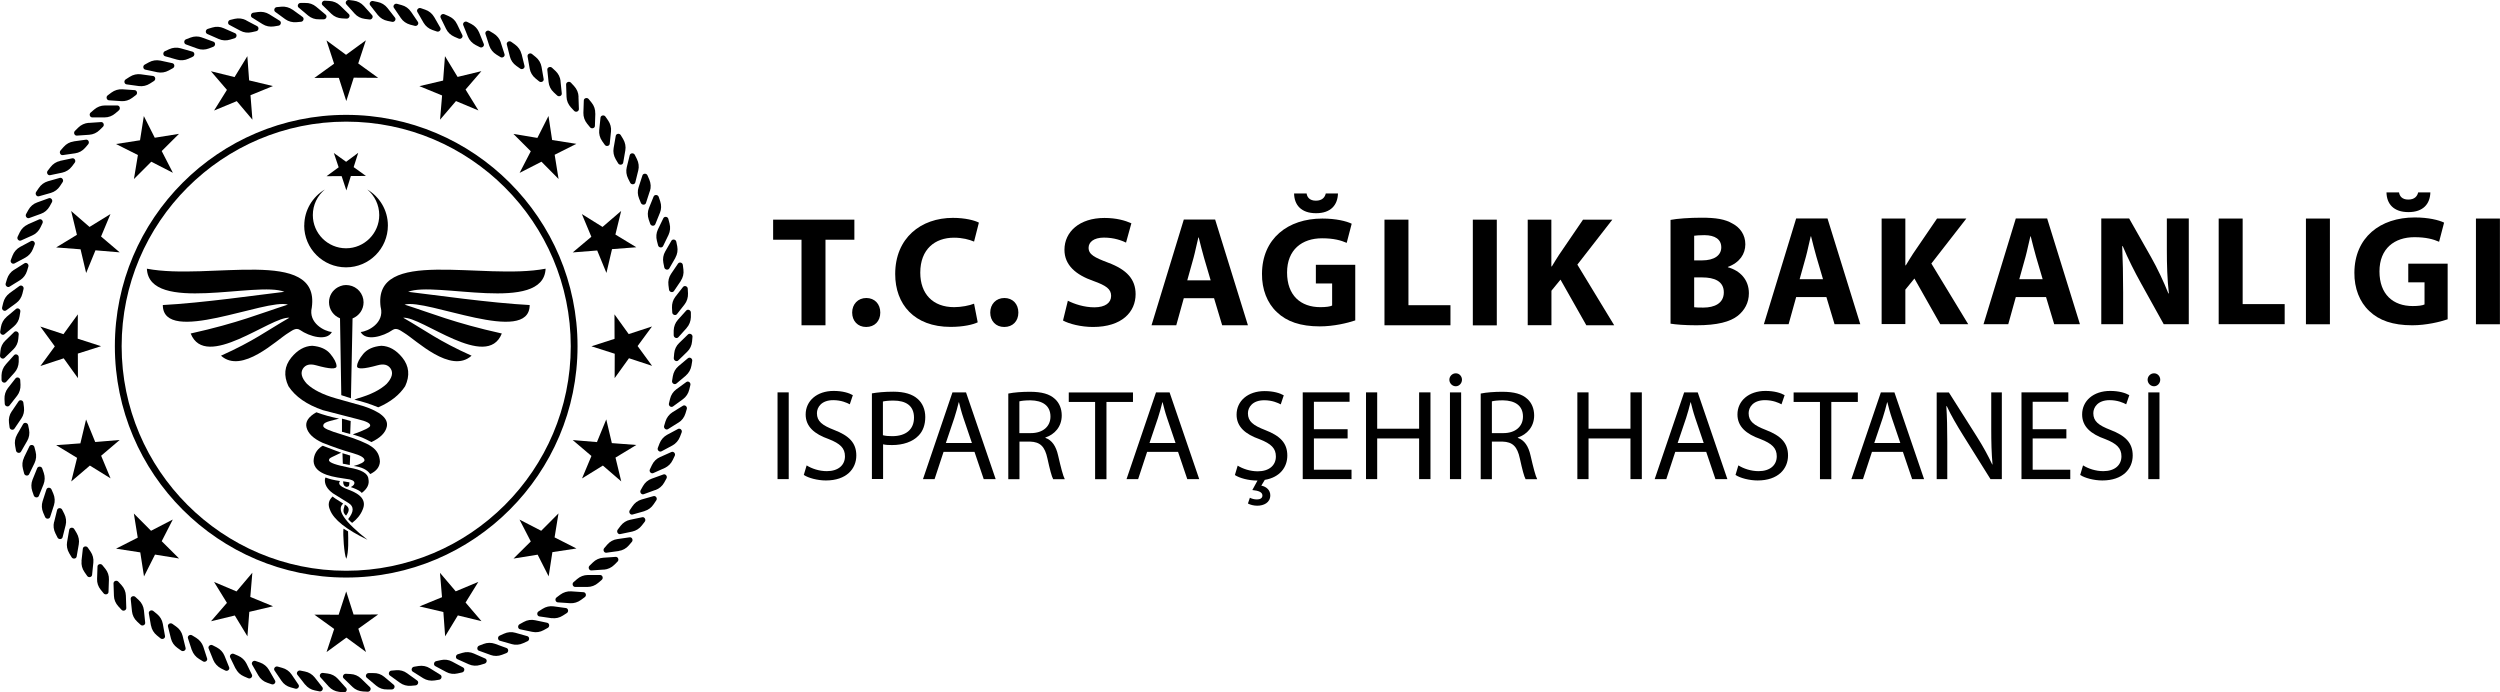 <svg xmlns="http://www.w3.org/2000/svg" id="Layer_1" viewBox="0 0 295.13 81.74"><path d="M69.36,69.29h-1.46c-.28,0-.41-.38-.19-.57l.42-.36c.36-.31.8-.48,1.26-.48h1.46c.28,0,.41.38.19.57l-.42.36c-.36.31-.8.48-1.27.48"></path><path d="M71.28,67.24l-1.46.1c-.28.02-.43-.35-.23-.55l.4-.39c.33-.33.77-.53,1.23-.56l1.46-.1c.28-.02.43.35.23.55l-.39.39c-.33.33-.77.53-1.23.57"></path><path d="M73.04,65.05l-1.45.2c-.28.04-.45-.32-.26-.54l.36-.42c.31-.36.73-.59,1.19-.65l1.45-.21c.28-.04.45.32.26.54l-.36.42c-.31.36-.73.59-1.19.65"></path><path d="M74.65,62.75l-1.43.3c-.27.06-.47-.29-.3-.52l.33-.44c.29-.38.69-.64,1.14-.73l1.43-.3c.27-.06.47.29.3.52l-.34.44c-.29.38-.69.63-1.13.73"></path><path d="M76.09,60.34l-1.41.4c-.27.08-.49-.25-.34-.5l.31-.46c.26-.4.64-.68,1.08-.81l1.41-.4c.27-.08.5.25.34.49l-.31.46c-.26.4-.64.68-1.08.81"></path><path d="M77.37,57.84l-1.37.5c-.27.1-.51-.22-.37-.47l.27-.48c.23-.41.59-.73,1.03-.88l1.38-.5c.26-.1.51.22.37.47l-.27.49c-.23.41-.59.72-1.03.88"></path><path d="M78.46,55.25l-1.34.6c-.26.11-.52-.18-.4-.44l.24-.5c.2-.43.54-.77.96-.95l1.34-.6c.26-.11.52.18.4.44l-.24.5c-.2.43-.54.76-.96.95"></path><path d="M79.38,52.59l-1.29.69c-.25.13-.54-.15-.43-.41l.2-.52c.17-.44.49-.8.89-1.02l1.29-.69c.25-.13.54.14.43.41l-.2.52c-.17.44-.49.8-.89,1.02"></path><path d="M80.1,49.88l-1.24.78c-.24.15-.54-.11-.46-.38l.16-.53c.14-.45.43-.83.82-1.08l1.24-.77c.24-.15.54.11.46.38l-.16.53c-.14.46-.43.84-.82,1.08"></path><path d="M80.63,47.12l-1.18.86c-.23.17-.55-.07-.48-.35l.13-.54c.11-.46.37-.86.74-1.13l1.18-.86c.23-.17.55.07.48.35l-.13.54c-.11.46-.37.86-.74,1.13"></path><path d="M80.97,44.34l-1.12.94c-.22.18-.56-.03-.51-.32l.09-.55c.08-.47.31-.88.66-1.18l1.12-.94c.22-.18.55.03.51.31l-.09.55c-.08.47-.31.88-.66,1.18"></path><path d="M81.12,41.53l-1.05,1.02c-.2.2-.55,0-.53-.28l.05-.55c.04-.47.25-.91.58-1.22l1.05-1.02c.2-.19.56,0,.53.28l-.05.55c-.04.47-.24.9-.58,1.22"></path><path d="M81.06,38.72l-.98,1.09c-.19.21-.55.05-.55-.24v-.56c.02-.47.19-.92.5-1.26l.98-1.09c.19-.21.55-.05.55.24v.55c-.02.47-.19.92-.5,1.26"></path><path d="M80.82,35.93l-.9,1.15c-.17.22-.55.09-.56-.2l-.03-.56c-.02-.47.12-.93.4-1.29l.9-1.15c.17-.22.55-.09.56.2l.03.56c.02.47-.12.93-.4,1.29"></path><path d="M80.38,33.15l-.82,1.21c-.16.23-.54.12-.58-.16l-.07-.55c-.06-.47.05-.94.31-1.32l.82-1.21c.16-.23.54-.13.57.16l.07.55c.06.47-.05.93-.31,1.32"></path><path d="M79.74,30.42l-.73,1.27c-.14.24-.53.16-.59-.12l-.11-.55c-.09-.46-.01-.94.22-1.33l.73-1.27c.14-.24.53-.16.58.12l.11.54c.09.46.01.94-.22,1.34"></path><path d="M78.92,27.73l-.64,1.32c-.12.25-.52.2-.59-.08l-.14-.54c-.12-.46-.08-.93.12-1.35l.64-1.32c.12-.25.52-.2.59.08l.14.54c.12.46.08.93-.12,1.35"></path><path d="M77.91,25.11l-.55,1.36c-.11.26-.5.23-.6-.04l-.18-.52c-.15-.45-.14-.92.03-1.35l.55-1.36c.11-.26.51-.23.6.04l.18.53c.15.45.14.93-.03,1.35"></path><path d="M76.71,22.57l-.45,1.39c-.08.27-.48.27-.6,0l-.21-.51c-.18-.44-.21-.91-.06-1.35l.45-1.39c.09-.27.49-.27.6,0l.22.51c.18.44.21.91.06,1.35"></path><path d="M75.35,20.11l-.35,1.42c-.07.28-.47.3-.6.05l-.25-.5c-.21-.42-.27-.89-.16-1.34l.35-1.42c.07-.27.47-.3.6-.04l.25.5c.21.42.27.9.16,1.34"></path><path d="M73.82,17.76l-.25,1.44c-.05.28-.44.33-.59.09l-.29-.48c-.24-.41-.33-.88-.25-1.33l.25-1.44c.05-.28.44-.33.59-.09l.29.48c.24.41.33.88.25,1.33"></path><path d="M72.13,15.52l-.15,1.45c-.03.28-.42.36-.58.13l-.32-.45c-.27-.39-.39-.85-.34-1.31l.15-1.45c.03-.28.42-.36.58-.13l.32.46c.27.39.39.85.34,1.31"></path><path d="M70.28,13.4l-.05,1.46c0,.28-.39.39-.57.17l-.35-.43c-.3-.37-.45-.82-.44-1.28l.05-1.46c0-.28.39-.39.57-.17l.35.43c.3.37.45.82.43,1.28"></path><path d="M68.29,11.42l.05,1.46c0,.28-.36.42-.56.21l-.38-.41c-.32-.35-.51-.79-.52-1.25l-.05-1.46c0-.28.37-.42.57-.21l.38.41c.32.35.51.79.52,1.25"></path><path d="M66.17,9.58l.15,1.45c.03.28-.33.44-.54.25l-.41-.38c-.35-.32-.56-.75-.61-1.21l-.15-1.45c-.03-.28.34-.44.55-.25l.41.38c.35.32.56.75.61,1.21"></path><path d="M63.93,7.89l.25,1.44c.05.28-.3.46-.53.28l-.43-.35c-.37-.3-.61-.71-.69-1.16l-.25-1.44c-.05-.28.3-.47.53-.28l.43.35c.37.3.61.71.69,1.16"></path><path d="M61.57,6.36l.35,1.42c.07.27-.27.49-.51.32l-.45-.32c-.39-.27-.66-.66-.77-1.11l-.36-1.42c-.07-.27.27-.48.51-.32l.45.32c.39.28.66.67.77,1.11"></path><path d="M59.11,5l.45,1.39c.09.27-.24.5-.48.35l-.47-.29c-.41-.25-.7-.62-.85-1.05l-.45-1.39c-.09-.27.24-.5.48-.35l.48.29c.4.24.7.62.85,1.05"></path><path d="M56.56,3.82l.55,1.36c.11.26-.2.52-.46.39l-.49-.25c-.42-.22-.75-.57-.92-.99l-.55-1.36c-.11-.26.2-.52.45-.39l.5.25c.42.22.74.57.92.99"></path><path d="M53.94,2.82l.64,1.32c.12.25-.16.53-.43.42l-.51-.22c-.43-.19-.78-.51-.98-.93l-.64-1.31c-.12-.25.16-.53.43-.42l.51.22c.44.19.79.51.98.93"></path><path d="M51.25,2l.73,1.27c.14.24-.13.54-.4.45l-.53-.18c-.45-.16-.82-.46-1.05-.86l-.73-1.27c-.14-.24.13-.54.4-.45l.52.18c.45.15.82.46,1.05.85"></path><path d="M48.51,1.37l.82,1.21c.16.24-.09.55-.37.47l-.54-.14c-.46-.13-.85-.4-1.1-.78l-.82-1.21c-.16-.23.09-.55.37-.47l.54.15c.46.12.85.4,1.1.78"></path><path d="M45.73.93l.9,1.15c.17.22-.05.55-.33.5l-.54-.11c-.47-.09-.87-.34-1.16-.7l-.9-1.15c-.17-.22.05-.55.33-.5l.54.11c.47.09.87.34,1.16.7"></path><path d="M42.94.69l.98,1.09c.19.21-.01.56-.3.52l-.55-.07c-.47-.06-.9-.28-1.2-.62l-.98-1.09c-.19-.21,0-.55.3-.52l.55.07c.47.06.89.28,1.2.62"></path><path d="M40.13.64l1.05,1.02c.2.19.03.55-.26.54l-.55-.03c-.47-.02-.91-.21-1.24-.53l-1.05-1.02c-.2-.19-.03-.55.26-.54l.55.03c.47.03.91.21,1.24.53"></path><path d="M37.32.79l1.12.94c.22.18.07.55-.22.55h-.56c-.47.02-.92-.14-1.28-.44l-1.12-.94c-.22-.18-.07-.55.22-.55h.56c.47-.02.92.14,1.28.44"></path><path d="M34.54,1.14l1.18.86c.23.17.1.55-.18.57l-.55.05c-.47.04-.93-.08-1.31-.35l-1.18-.86c-.23-.17-.11-.55.18-.57l.55-.05c.47-.04.93.09,1.31.36"></path><path d="M31.78,1.68l1.24.77c.24.15.14.54-.14.58l-.55.09c-.47.07-.94-.02-1.33-.27l-1.24-.77c-.24-.15-.14-.54.14-.58l.55-.08c.47-.07.94.02,1.33.26"></path><path d="M29.07,2.41l1.29.68c.25.14.18.53-.1.59l-.54.12c-.46.11-.94.05-1.34-.17l-1.3-.69c-.25-.13-.18-.53.1-.59l.54-.13c.46-.1.94-.04,1.34.17"></path><path d="M26.41,3.33l1.34.59c.26.12.22.51-.06.6l-.53.16c-.45.14-.93.11-1.35-.08l-1.34-.59c-.26-.12-.22-.51.06-.6l.53-.16c.45-.14.93-.11,1.35.08"></path><path d="M23.82,4.42l1.38.5c.26.1.25.49-.02.6l-.52.2c-.44.17-.92.18-1.35.02l-1.37-.5c-.26-.1-.25-.5.02-.6l.52-.2c.44-.17.92-.18,1.35-.02"></path><path d="M21.32,5.7l1.41.4c.27.08.29.48.02.6l-.5.23c-.43.2-.91.24-1.35.11l-1.41-.4c-.27-.08-.28-.48-.02-.6l.5-.23c.43-.2.91-.24,1.35-.11"></path><path d="M18.92,7.15l1.43.31c.27.06.32.45.06.59l-.49.27c-.41.23-.89.3-1.34.21l-1.43-.31c-.27-.06-.32-.45-.07-.59l.49-.27c.41-.23.89-.3,1.33-.21"></path><path d="M16.62,8.77l1.45.2c.28.04.35.43.11.59l-.47.3c-.4.26-.86.36-1.32.3l-1.45-.2c-.28-.04-.35-.43-.1-.59l.47-.3c.4-.26.87-.36,1.32-.3"></path><path d="M14.44,10.54l1.46.1c.28.02.38.41.15.58l-.44.33c-.38.29-.84.42-1.29.39l-1.46-.1c-.28-.02-.38-.41-.15-.58l.44-.33c.38-.28.84-.42,1.3-.39"></path><path d="M12.38,12.45h1.47c.28,0,.4.38.19.57l-.42.36c-.36.31-.8.48-1.27.48h-1.46c-.28,0-.41-.38-.19-.57l.42-.36c.36-.31.8-.48,1.26-.48"></path><path d="M10.47,14.51l1.46-.1c.28-.02.43.35.23.55l-.4.39c-.33.33-.77.53-1.23.56l-1.46.1c-.28.02-.43-.35-.23-.55l.39-.39c.33-.33.77-.53,1.23-.57"></path><path d="M8.7,16.69l1.45-.2c.28-.04.45.32.26.54l-.36.42c-.31.36-.73.59-1.19.65l-1.45.21c-.28.04-.45-.32-.27-.54l.37-.42c.31-.36.73-.59,1.19-.65"></path><path d="M7.09,18.99l1.43-.3c.28-.06.48.29.3.52l-.33.44c-.29.38-.69.63-1.14.73l-1.43.3c-.28.06-.47-.29-.3-.51l.34-.44c.29-.38.69-.64,1.14-.73"></path><path d="M5.65,21.4l1.41-.4c.27-.08.49.26.34.49l-.31.47c-.26.4-.64.68-1.08.81l-1.41.4c-.27.08-.49-.25-.34-.5l.31-.46c.26-.4.64-.68,1.08-.81"></path><path d="M4.38,23.9l1.38-.5c.26-.1.51.22.37.47l-.27.49c-.23.41-.59.73-1.03.88l-1.38.5c-.26.1-.51-.22-.37-.47l.27-.49c.23-.41.59-.73,1.03-.88"></path><path d="M3.28,26.49l1.34-.59c.26-.11.52.18.4.44l-.24.5c-.2.43-.54.76-.96.95l-1.34.6c-.26.11-.52-.18-.4-.44l.24-.5c.2-.43.54-.76.96-.95"></path><path d="M2.37,29.15l1.29-.69c.25-.13.54.15.43.41l-.2.52c-.17.44-.49.8-.89,1.02l-1.29.69c-.25.13-.54-.14-.43-.41l.2-.52c.17-.44.49-.8.89-1.02"></path><path d="M1.65,31.86l1.24-.78c.24-.15.54.11.46.38l-.16.53c-.14.45-.43.83-.82,1.08l-1.24.77c-.24.15-.54-.11-.46-.38l.16-.53c.14-.45.43-.83.82-1.08"></path><path d="M1.11,34.62l1.19-.86c.23-.16.55.07.48.35l-.13.54c-.11.46-.37.86-.74,1.13l-1.18.86c-.23.17-.55-.07-.48-.35l.13-.54c.11-.46.37-.86.74-1.13"></path><path d="M.77,37.41l1.12-.94c.22-.18.56.03.51.32l-.09.55c-.07.47-.31.88-.66,1.18l-1.12.94c-.21.18-.55-.03-.51-.31l.09-.55c.08-.47.31-.88.66-1.18"></path><path d="M.63,40.21l1.05-1.02c.2-.19.55,0,.53.28l-.05.55c-.04.47-.25.9-.58,1.22l-1.05,1.02c-.2.19-.55,0-.53-.28l.05-.55c.04-.47.24-.9.58-1.22"></path><path d="M.68,43.02l.98-1.09c.19-.21.55-.05.55.24v.56c-.02.47-.19.92-.5,1.26l-.98,1.09c-.19.21-.55.05-.55-.24v-.55c.02-.48.19-.92.5-1.26"></path><path d="M.93,45.82l.9-1.15c.18-.22.55-.09.56.2l.03.56c.02.47-.12.93-.4,1.29l-.9,1.15c-.17.22-.55.09-.56-.2l-.03-.56c-.02-.47.12-.93.4-1.29"></path><path d="M1.37,48.59l.82-1.21c.16-.24.54-.13.57.16l.07.55c.06.47-.05.93-.31,1.31l-.82,1.21c-.16.23-.54.12-.57-.16l-.07-.55c-.06-.47.05-.93.31-1.32"></path><path d="M2,51.33l.73-1.27c.14-.24.53-.16.59.12l.11.54c.09.46.01.94-.22,1.33l-.73,1.27c-.14.24-.53.16-.59-.12l-.1-.55c-.09-.46-.01-.94.22-1.33"></path><path d="M2.83,54.01l.64-1.32c.12-.25.52-.2.59.08l.14.54c.12.46.08.93-.12,1.35l-.64,1.32c-.12.25-.52.2-.59-.08l-.14-.54c-.12-.46-.08-.93.13-1.35"></path><path d="M3.84,56.63l.55-1.36c.11-.26.51-.24.6.04l.18.52c.15.45.14.93-.03,1.35l-.55,1.36c-.1.26-.5.23-.6-.04l-.18-.52c-.15-.45-.14-.92.03-1.35"></path><path d="M5.03,59.17l.45-1.39c.09-.27.48-.27.6,0l.22.51c.18.43.21.91.07,1.35l-.45,1.39c-.09.27-.49.27-.6,0l-.22-.51c-.19-.44-.21-.91-.07-1.35"></path><path d="M6.39,61.63l.35-1.42c.07-.28.47-.3.6-.04l.25.49c.21.42.27.9.16,1.34l-.36,1.42c-.07.27-.46.3-.6.04l-.25-.5c-.21-.42-.27-.9-.16-1.34"></path><path d="M7.92,63.98l.25-1.44c.05-.28.44-.33.59-.09l.29.48c.24.41.33.88.25,1.33l-.25,1.44c-.05.28-.44.33-.59.09l-.29-.48c-.24-.41-.33-.88-.25-1.33"></path><path d="M9.62,66.22l.16-1.45c.03-.28.42-.36.58-.13l.32.46c.27.39.39.85.34,1.31l-.15,1.46c-.03.28-.42.36-.58.12l-.32-.46c-.27-.39-.39-.85-.34-1.31"></path><path d="M11.46,68.34l.05-1.46c0-.28.39-.39.57-.17l.35.43c.3.37.45.82.43,1.28l-.05,1.46c0,.28-.39.39-.57.17l-.35-.43c-.3-.37-.45-.82-.43-1.28"></path><path d="M13.45,70.33l-.05-1.46c0-.28.36-.42.56-.21l.38.41c.32.35.51.79.52,1.25l.05,1.46c0,.28-.36.42-.56.21l-.38-.41c-.32-.35-.51-.79-.52-1.24"></path><path d="M15.58,72.17l-.15-1.46c-.03-.28.33-.44.54-.25l.41.38c.35.32.56.75.61,1.21l.15,1.46c.03.28-.34.44-.54.25l-.41-.38c-.35-.32-.56-.75-.61-1.21"></path><path d="M17.82,73.85l-.25-1.44c-.05-.28.3-.46.53-.28l.43.35c.37.3.61.71.69,1.16l.26,1.44c.05.28-.3.46-.53.28l-.43-.35c-.37-.3-.61-.71-.69-1.16"></path><path d="M20.18,75.38l-.35-1.42c-.07-.27.27-.48.51-.32l.45.32c.39.27.66.66.77,1.11l.35,1.42c.07.27-.27.48-.51.32l-.45-.32c-.39-.27-.66-.66-.77-1.11"></path><path d="M22.64,76.74l-.45-1.39c-.09-.27.23-.5.48-.35l.48.29c.4.25.7.62.85,1.05l.45,1.39c.09.26-.24.5-.48.35l-.47-.29c-.4-.24-.7-.62-.85-1.05"></path><path d="M25.18,77.92l-.55-1.36c-.11-.26.2-.52.46-.39l.49.25c.42.22.75.57.92.99l.55,1.36c.11.26-.2.52-.45.39l-.5-.25c-.42-.22-.74-.57-.92-.99"></path><path d="M27.81,78.93l-.64-1.32c-.12-.25.16-.53.43-.42l.51.22c.44.19.78.51.99.93l.64,1.31c.12.25-.16.53-.43.42l-.51-.22c-.44-.19-.78-.51-.98-.93"></path><path d="M30.5,79.74l-.73-1.27c-.14-.25.12-.54.4-.44l.52.18c.45.16.82.46,1.05.86l.73,1.27c.14.24-.13.54-.4.44l-.52-.18c-.45-.15-.82-.46-1.05-.86"></path><path d="M33.23,80.37l-.82-1.21c-.16-.24.09-.55.37-.47l.53.15c.46.12.85.4,1.11.78l.82,1.21c.16.23-.09.55-.37.47l-.54-.15c-.46-.12-.85-.4-1.1-.78"></path><path d="M36.01,80.81l-.9-1.15c-.18-.22.05-.55.33-.5l.55.11c.47.09.87.34,1.16.7l.9,1.15c.17.22-.05.55-.33.5l-.54-.11c-.47-.09-.87-.34-1.16-.7"></path><path d="M38.81,81.05l-.98-1.09c-.19-.21,0-.56.3-.52l.55.07c.47.06.89.28,1.2.62l.98,1.09c.19.21,0,.56-.3.52l-.55-.07c-.47-.06-.89-.28-1.2-.62"></path><path d="M41.62,81.1l-1.05-1.02c-.2-.19-.03-.55.26-.54l.55.03c.47.02.91.21,1.24.53l1.05,1.02c.2.19.03.55-.26.54l-.55-.03c-.47-.03-.91-.21-1.24-.53"></path><path d="M44.42,80.95l-1.12-.94c-.22-.18-.07-.55.22-.55h.56c.47-.02.92.14,1.28.44l1.12.94c.21.18.07.55-.22.55h-.56c-.47.02-.92-.14-1.28-.44"></path><path d="M47.21,80.6l-1.19-.86c-.22-.16-.1-.55.18-.57l.56-.05c.47-.04.93.08,1.3.36l1.19.86c.23.17.1.54-.19.57l-.55.05c-.47.04-.93-.09-1.3-.36"></path><path d="M49.97,80.07l-1.24-.78c-.24-.15-.14-.53.14-.58l.55-.09c.47-.07.94.02,1.33.27l1.24.77c.24.15.14.54-.14.58l-.55.09c-.47.07-.94-.02-1.33-.26"></path><path d="M52.68,79.33l-1.29-.69c-.25-.13-.18-.53.1-.59l.54-.12c.46-.11.94-.05,1.34.17l1.29.69c.25.13.18.52-.1.59l-.54.12c-.46.11-.94.05-1.34-.17"></path><path d="M55.34,78.42l-1.34-.6c-.26-.11-.22-.51.06-.59l.53-.16c.45-.14.93-.11,1.35.08l1.34.59c.26.12.22.51-.06.6l-.53.16c-.45.14-.93.11-1.35-.08"></path><path d="M57.92,77.32l-1.38-.5c-.27-.09-.25-.49.02-.6l.52-.2c.44-.17.92-.17,1.35-.02l1.37.5c.27.1.25.5-.02.6l-.52.2c-.44.17-.92.18-1.35.02"></path><path d="M60.42,76.04l-1.41-.4c-.27-.08-.29-.48-.03-.6l.51-.23c.43-.2.91-.24,1.35-.11l1.41.4c.27.08.29.48.02.6l-.51.23c-.43.2-.9.24-1.35.11"></path><path d="M62.83,74.59l-1.43-.3c-.28-.06-.32-.45-.06-.6l.49-.27c.41-.23.89-.3,1.34-.2l1.43.3c.27.06.32.45.07.6l-.49.27c-.41.23-.89.3-1.34.2"></path><path d="M65.13,72.98l-1.45-.21c-.28-.04-.35-.43-.11-.59l.47-.3c.4-.26.86-.36,1.32-.3l1.45.2c.28.04.35.43.11.59l-.47.3c-.4.26-.86.36-1.32.3"></path><path d="M67.31,71.21l-1.46-.1c-.28-.02-.38-.4-.15-.58l.44-.33c.38-.28.84-.42,1.29-.39l1.46.1c.28.02.38.41.15.58l-.45.33c-.38.28-.83.42-1.29.39"></path><polygon points="37.11 9.2 39.44 7.52 38.54 4.77 40.85 6.47 43.19 4.76 42.29 7.49 44.64 9.19 41.76 9.17 40.88 11.93 40 9.19 37.11 9.2"></polygon><polygon points="25.27 13.05 26.79 10.61 24.9 8.41 27.69 9.1 29.2 6.63 29.41 9.49 32.22 10.16 29.57 11.24 29.8 14.13 27.95 11.94 25.27 13.05"></polygon><polygon points="15.81 21.14 16.28 18.3 13.69 17 16.53 16.56 16.98 13.7 18.27 16.26 21.13 15.8 19.09 17.83 20.41 20.4 17.86 19.09 15.81 21.14"></polygon><polygon points="10.17 32.23 9.51 29.43 6.63 29.21 9.08 27.72 8.4 24.91 10.57 26.79 13.04 25.27 11.93 27.92 14.13 29.79 11.27 29.55 10.17 32.23"></polygon><polygon points="9.2 44.64 7.52 42.3 4.77 43.21 6.47 40.89 4.76 38.55 7.49 39.45 9.19 37.11 9.17 39.98 11.93 40.87 9.19 41.74 9.2 44.64"></polygon><polygon points="13.05 56.47 10.61 54.96 8.41 56.84 9.1 54.05 6.63 52.55 9.49 52.34 10.16 49.52 11.24 52.18 14.13 51.94 11.94 53.8 13.05 56.47"></polygon><polygon points="21.14 65.93 18.3 65.47 17 68.05 16.56 65.21 13.7 64.77 16.26 63.47 15.8 60.62 17.83 62.66 20.4 61.33 19.09 63.89 21.14 65.93"></polygon><polygon points="32.23 71.57 29.43 72.23 29.21 75.12 27.72 72.66 24.91 73.34 26.79 71.17 25.27 68.7 27.92 69.82 29.79 67.61 29.55 70.47 32.23 71.57"></polygon><polygon points="44.64 72.54 42.3 74.22 43.21 76.97 40.89 75.27 38.55 76.98 39.45 74.25 37.11 72.56 39.98 72.57 40.87 69.82 41.74 72.55 44.64 72.54"></polygon><polygon points="56.47 68.69 54.96 71.13 56.84 73.33 54.05 72.65 52.55 75.12 52.34 72.25 49.52 71.59 52.18 70.5 51.94 67.62 53.8 69.81 56.47 68.69"></polygon><polygon points="65.93 60.61 65.47 63.44 68.05 64.75 65.21 65.18 64.77 68.04 63.47 65.48 60.62 65.94 62.66 63.92 61.33 61.34 63.89 62.66 65.93 60.61"></polygon><polygon points="71.57 49.51 72.23 52.31 75.12 52.53 72.66 54.02 73.34 56.83 71.17 54.96 68.71 56.48 69.82 53.83 67.61 51.95 70.47 52.19 71.57 49.51"></polygon><polygon points="72.54 37.11 74.22 39.44 76.97 38.54 75.27 40.85 76.98 43.19 74.25 42.29 72.56 44.64 72.57 41.76 69.82 40.88 72.55 40 72.54 37.11"></polygon><polygon points="68.69 25.27 71.13 26.79 73.33 24.9 72.65 27.69 75.12 29.19 72.25 29.41 71.59 32.22 70.5 29.57 67.61 29.8 69.81 27.95 68.69 25.27"></polygon><polygon points="60.61 15.81 63.44 16.28 64.75 13.69 65.18 16.53 68.04 16.98 65.48 18.27 65.94 21.13 63.92 19.09 61.34 20.41 62.66 17.86 60.61 15.81"></polygon><polygon points="49.51 10.17 52.31 9.51 52.53 6.63 54.02 9.08 56.83 8.4 54.96 10.57 56.48 13.04 53.83 11.93 51.95 14.13 52.19 11.27 49.51 10.17"></polygon><path d="M40.87,14.36c-14.62,0-26.51,11.89-26.51,26.51s11.89,26.51,26.51,26.51,26.51-11.89,26.51-26.51-11.89-26.51-26.51-26.51M40.87,68.18c-15.06,0-27.31-12.25-27.31-27.31s12.25-27.31,27.31-27.31,27.31,12.25,27.31,27.31-12.25,27.31-27.31,27.31"></path><path d="M38.44,56.36s-.07.11-.08.18c-.07.63.25,1.19.93,1.69.22.15.84.53,1.85,1.15.67.41.65,1.04-.04,1.9.13.16.28.31.47.45.6-.46,1.02-.99,1.25-1.59.43-1-.13-1.77-1.68-2.33-.64-.23-1-.45-1.08-.68-.04-.13-.01-.25.09-.34-.75-.11-1.32-.25-1.71-.42"></path><path d="M41.26,56.94l-.75-.12c-.01.34.09.6.41.66.36-.05.29-.22.33-.53"></path><path d="M40.14,37.59l.15,9.06,1.14.37.19-9.43c.76-.3,1.3-1.03,1.3-1.9,0-1.01-.74-1.85-1.71-2.01-.1-.02-.21-.03-.31-.03h-.02s-.05,0-.08,0c-.1,0-.2.01-.29.03-.07.01-.14.04-.21.06-.04.01-.09.02-.13.04-.09.03-.18.08-.26.12-.01,0-.03.01-.04.02-.62.35-1.03,1-1.03,1.76,0,.86.54,1.6,1.29,1.89"></path><polygon points="40.37 50.97 41.34 51.24 41.4 49.7 40.37 49.42 40.37 50.97"></polygon><path d="M42.79,47.91l-3.13-.88c-1.54-.44-2.68-1.01-3.43-1.72-.63-.69-.78-1.29-.47-1.79.31-.47.82-.6,1.54-.4,1.65.46,2.45.49,2.43.09s-.28-.88-.74-1.44c-.47-.56-1.18-.87-2.13-.95-.91.03-1.74.5-2.47,1.39-.82,1.01-.93,2.13-.34,3.38.81,1.24,2.17,2.18,4.06,2.83l4.18,1.08c.96.23,1.43.47,1.41.73.04.21-.65.56-2.06,1.05.31.1.61.2.88.29.27.1.52.21.76.33.24.12.43.22.56.29,1.05-.49,1.66-1.1,1.82-1.81.22-.97-.74-1.79-2.89-2.48"></path><path d="M47.49,42.21c-.73-.9-1.56-1.36-2.47-1.39-.95.08-1.66.4-2.13.95-.46.56-.71,1.03-.74,1.44-.03.4.78.37,2.43-.09.72-.2,1.23-.07,1.54.4.32.5.16,1.1-.47,1.79-.75.71-1.9,1.29-3.43,1.72l-.39.15c.96.22,1.89.52,2.81.9.02,0,.04,0,.05-.01,1.42-.62,2.47-1.45,3.14-2.48.58-1.25.47-2.38-.34-3.38"></path><path d="M43.85,52.71c-.63-.43-1.77-.89-3.41-1.39-1.64-.49-2.27-.77-2.28-1.03-.02-.36.38-.5,1.4-.75l.47-.12c-.95-.19-1.84-.44-2.68-.75-.93.52-1.32,1.11-1.17,1.76.17.73.8,1.34,1.9,1.84,1.26.5,2.43.9,3.49,1.2,1.06.3,1.45.57,1.46.86,0,.21-.47.47-1.28.68.95.12,1.6.44,1.95.95.74-.34,1.12-.84,1.15-1.47-.03-.76-.36-1.35-.99-1.77"></path><path d="M40.55,62.41c-.09.64.08,3.07.33,3.56.3-.78.23-2.35.21-3.24l-.54-.32Z"></path><path d="M40.51,59.45l-.18-.12c-.63-.39-.99-.63-1.06-.72-.48.44-.59.97-.31,1.59.44,1.14,1.91,2.31,4.42,3.52-2.75-2.16-3.7-3.58-2.87-4.26"></path><path d="M40.85,60.87c.37-.49.52-.94-.15-1.31-.05.43-.39.83.15,1.31"></path><polygon points="40.47 54.74 41.29 54.9 41.34 53.78 40.43 53.5 40.47 54.74"></polygon><path d="M41.21,55.2c-1.51-.3-2.35-.57-2.37-.86,0-.24.18-.3.64-.52.46-.23.73-.35.8-.37l-2.18-.83s-.05.03-.08.05c0,0-.01,0-.03.01,0,0,0,0-.01.01-.62.42-.94,1-.96,1.74.03.74.55,1.28,1.56,1.63.36.12.78.23,1.26.31l1.46.23c.43.11.6.28.52.52-.04.13-.17.26-.41.38.11.04.22.08.33.12.11.04.21.08.31.13.1.04.19.09.28.14.09.05.16.1.2.13.04.03.1.09.18.17.66-.5.92-1.05.78-1.65-.04-.65-.81-1.1-2.3-1.34"></path><path d="M35.92,26.62c0-1.81.98-3.39,2.43-4.25-.87.72-1.42,1.8-1.42,3.02,0,2.17,1.76,3.92,3.92,3.92s3.92-1.76,3.92-3.92c0-1.21-.55-2.3-1.41-3.02,1.45.86,2.43,2.44,2.43,4.25,0,2.73-2.21,4.94-4.94,4.94s-4.94-2.21-4.94-4.94"></path><polygon points="38.55 20.8 39.98 19.75 39.41 18.06 40.86 19.1 42.29 18.04 41.75 19.73 43.2 20.77 41.42 20.78 40.89 22.48 40.33 20.79 38.55 20.8"></polygon><path d="M36.81,36.29c1-7.2-12.08-3.15-19.47-4.57.24,5.36,13.08,1.43,16.23,2.73-3.05.36-9.72,1.32-14.35,1.56.02,4.83,12.22-.82,14.77-.05-3.18,1.01-5.85,2.16-11.48,3.41,1.76,4.44,9.49-2.05,11.65-1.86-2.74,1.57-4.15,2.72-8.07,4.48,2.46,2.22,6.59-1.88,7.95-2.69.39-.23.88-.68,1.37-.35h0c1.13.79,3.19,1.36,3.77.24-.85-.06-2.82-1.05-2.37-2.9"></path><path d="M44.94,36.29c-1-7.2,12.08-3.15,19.47-4.57-.24,5.36-13.08,1.43-16.23,2.73,3.05.36,9.72,1.32,14.35,1.56-.02,4.83-12.22-.82-14.77-.05,3.18,1.01,5.85,2.16,11.48,3.41-1.76,4.44-9.49-2.05-11.64-1.86,2.74,1.57,4.15,2.72,8.07,4.48-2.46,2.22-6.59-1.88-7.95-2.69-.39-.23-.88-.68-1.37-.35h0c-1.13.79-3.19,1.36-3.77.24.85-.06,2.82-1.05,2.37-2.9"></path><polygon points="94.62 28.3 91.27 28.3 91.27 25.93 100.86 25.93 100.86 28.3 97.45 28.3 97.45 38.4 94.62 38.4 94.62 28.3"></polygon><path d="M100.6,36.9c0-1,.69-1.72,1.67-1.72s1.65.7,1.65,1.72-.67,1.7-1.67,1.7-1.65-.72-1.65-1.7"></path><path d="M115.42,38.05c-.52.26-1.68.54-3.2.54-4.31,0-6.54-2.68-6.54-6.24,0-4.26,3.04-6.63,6.81-6.63,1.46,0,2.57.3,3.07.56l-.57,2.24c-.57-.24-1.37-.46-2.37-.46-2.24,0-3.98,1.35-3.98,4.13,0,2.5,1.48,4.07,4,4.07.85,0,1.8-.19,2.35-.41l.43,2.2Z"></path><path d="M116.9,36.9c0-1,.69-1.72,1.67-1.72s1.65.7,1.65,1.72-.67,1.7-1.67,1.7-1.65-.72-1.65-1.7"></path><path d="M126.06,35.5c.76.39,1.93.78,3.13.78,1.3,0,1.98-.54,1.98-1.35s-.59-1.22-2.09-1.76c-2.07-.72-3.42-1.87-3.42-3.68,0-2.13,1.78-3.76,4.72-3.76,1.41,0,2.44.3,3.18.63l-.63,2.28c-.5-.24-1.39-.59-2.61-.59s-1.81.55-1.81,1.2c0,.8.7,1.15,2.31,1.76,2.2.82,3.24,1.96,3.24,3.72,0,2.09-1.61,3.87-5.03,3.87-1.43,0-2.83-.37-3.54-.76l.57-2.33Z"></path><path d="M142.92,33.09l-.78-2.65c-.22-.74-.44-1.67-.63-2.41h-.04c-.19.74-.37,1.68-.57,2.41l-.74,2.65h2.76ZM139.75,35.2l-.89,3.2h-2.92l3.81-12.48h3.7l3.87,12.48h-3.04l-.96-3.2h-3.57Z"></path><path d="M154.25,22.84c.05.41.33.85,1.09.85s1.07-.41,1.17-.85h1.44c-.04,1.35-.83,2.33-2.59,2.33s-2.57-.98-2.59-2.33h1.48ZM159.97,37.83c-.87.3-2.52.7-4.16.7-2.28,0-3.92-.57-5.07-1.68-1.15-1.07-1.78-2.7-1.76-4.53.02-4.15,3.04-6.52,7.13-6.52,1.61,0,2.85.31,3.46.61l-.59,2.26c-.69-.3-1.54-.54-2.91-.54-2.35,0-4.13,1.33-4.13,4.04s1.61,4.09,3.93,4.09c.65,0,1.17-.07,1.39-.19v-2.61h-1.92v-2.2h4.65v6.57Z"></path><polygon points="163.44 25.93 166.27 25.93 166.27 36.03 171.23 36.03 171.23 38.4 163.44 38.4 163.44 25.93"></polygon><rect x="173.87" y="25.93" width="2.83" height="12.48"></rect><path d="M180.34,25.93h2.8v5.52h.06c.28-.48.57-.93.85-1.37l2.83-4.15h3.46l-4.13,5.31,4.35,7.16h-3.29l-3.05-5.39-1.07,1.31v4.07h-2.8v-12.48Z"></path><path d="M200,36.27c.28.04.61.04,1.09.04,1.28,0,2.41-.48,2.41-1.8s-1.13-1.76-2.54-1.76h-.96v3.52ZM200,30.74h.92c1.48,0,2.28-.61,2.28-1.54s-.72-1.44-2-1.44c-.61,0-.96.04-1.2.07v2.91ZM197.21,25.96c.74-.15,2.24-.26,3.65-.26,1.72,0,2.78.17,3.68.7.87.46,1.5,1.31,1.5,2.44s-.65,2.15-2.06,2.67v.04c1.43.39,2.48,1.46,2.48,3.07,0,1.13-.52,2.02-1.3,2.65-.91.72-2.42,1.13-4.9,1.13-1.39,0-2.43-.09-3.05-.19v-12.25Z"></path><path d="M215.21,32.96l-.78-2.65c-.22-.74-.44-1.67-.63-2.41h-.04c-.19.74-.37,1.68-.57,2.41l-.74,2.65h2.76ZM212.04,35.07l-.89,3.2h-2.92l3.81-12.48h3.7l3.87,12.48h-3.04l-.96-3.2h-3.57Z"></path><path d="M222.13,25.8h2.8v5.52h.06c.28-.48.57-.93.85-1.37l2.83-4.15h3.46l-4.13,5.31,4.35,7.16h-3.3l-3.05-5.39-1.07,1.31v4.07h-2.8v-12.48Z"></path><path d="M241.14,32.96l-.78-2.65c-.22-.74-.44-1.67-.63-2.41h-.04c-.19.74-.37,1.68-.57,2.41l-.74,2.65h2.76ZM237.97,35.07l-.89,3.2h-2.92l3.81-12.48h3.7l3.87,12.48h-3.04l-.96-3.2h-3.57Z"></path><path d="M248.06,38.27v-12.48h3.29l2.59,4.57c.74,1.31,1.48,2.87,2.04,4.28h.06c-.19-1.65-.24-3.33-.24-5.2v-3.65h2.59v12.48h-2.96l-2.67-4.81c-.74-1.33-1.56-2.94-2.17-4.41l-.06.02c.07,1.65.11,3.41.11,5.44v3.76h-2.59Z"></path><polygon points="261.92 25.8 264.75 25.8 264.75 35.9 269.71 35.9 269.71 38.27 261.92 38.27 261.92 25.8"></polygon><rect x="272.22" y="25.8" width="2.83" height="12.48"></rect><path d="M283.21,22.71c.06.41.33.85,1.09.85s1.07-.41,1.17-.85h1.44c-.04,1.35-.83,2.33-2.59,2.33s-2.57-.98-2.59-2.33h1.48ZM288.93,37.7c-.87.3-2.52.7-4.16.7-2.28,0-3.92-.57-5.07-1.68-1.15-1.07-1.78-2.7-1.76-4.53.02-4.15,3.03-6.52,7.13-6.52,1.61,0,2.85.31,3.46.61l-.59,2.26c-.69-.3-1.54-.54-2.91-.54-2.35,0-4.13,1.33-4.13,4.04s1.61,4.09,3.93,4.09c.65,0,1.17-.07,1.39-.19v-2.61h-1.92v-2.2h4.65v6.57Z"></path><rect x="292.29" y="25.8" width="2.83" height="12.48"></rect><path d="M93.11,46.32v10.24h-1.32v-10.24h1.32Z"></path><path d="M95.24,54.95c.59.37,1.46.67,2.37.67,1.35,0,2.14-.71,2.14-1.75,0-.96-.55-1.5-1.93-2.04-1.67-.59-2.71-1.46-2.71-2.9,0-1.6,1.32-2.78,3.31-2.78,1.05,0,1.81.24,2.26.5l-.36,1.08c-.33-.18-1.02-.49-1.95-.49-1.4,0-1.93.84-1.93,1.54,0,.96.62,1.43,2.04,1.98,1.73.67,2.61,1.5,2.61,3.01,0,1.58-1.17,2.95-3.59,2.95-.99,0-2.07-.29-2.61-.65l.33-1.11Z"></path><path d="M102.92,46.44c.64-.11,1.47-.2,2.54-.2,1.31,0,2.26.3,2.87.85.56.49.9,1.23.9,2.14s-.27,1.66-.79,2.19c-.7.74-1.84,1.12-3.13,1.12-.4,0-.76-.01-1.06-.09v4.1h-1.32v-10.12ZM104.24,51.38c.29.08.65.11,1.09.11,1.6,0,2.57-.78,2.57-2.19s-.96-2.01-2.42-2.01c-.58,0-1.02.05-1.25.11v3.98Z"></path><path d="M111.39,53.34l-1.06,3.22h-1.37l3.48-10.24h1.6l3.5,10.24h-1.41l-1.09-3.22h-3.63ZM114.74,52.31l-1-2.95c-.23-.67-.38-1.28-.53-1.87h-.03c-.15.61-.32,1.23-.52,1.85l-1,2.96h3.09Z"></path><path d="M119.03,46.46c.67-.14,1.63-.21,2.54-.21,1.41,0,2.33.26,2.96.84.52.46.81,1.16.81,1.95,0,1.35-.85,2.25-1.93,2.61v.04c.79.27,1.26,1,1.5,2.07.33,1.43.58,2.42.79,2.81h-1.37c-.17-.29-.4-1.17-.68-2.45-.3-1.41-.85-1.95-2.05-1.99h-1.25v4.44h-1.32v-10.11ZM120.35,51.13h1.35c1.41,0,2.31-.78,2.31-1.95,0-1.32-.96-1.9-2.36-1.92-.64,0-1.09.06-1.31.12v3.74Z"></path><path d="M129.29,47.45h-3.12v-1.12h7.58v1.12h-3.13v9.12h-1.34v-9.12Z"></path><path d="M135.42,53.34l-1.06,3.22h-1.37l3.48-10.24h1.6l3.5,10.24h-1.41l-1.09-3.22h-3.63ZM138.78,52.31l-1-2.95c-.23-.67-.38-1.28-.53-1.87h-.03c-.15.61-.32,1.23-.52,1.85l-1,2.96h3.09Z"></path><path d="M151.2,47.74c-.33-.18-1.02-.49-1.95-.49-1.4,0-1.93.84-1.93,1.54,0,.96.62,1.43,2.04,1.98,1.73.67,2.61,1.5,2.61,3.01,0,1.37-.87,2.57-2.66,2.87l-.41.68c.58.11,1.06.52,1.06,1.14,0,.88-.78,1.23-1.55,1.23-.4,0-.82-.11-1.09-.26l.23-.68c.23.12.52.2.84.2.35,0,.64-.14.64-.46,0-.41-.47-.58-1.19-.65l.61-1.12h-.06c-.99,0-2.07-.29-2.61-.65l.33-1.11c.59.37,1.46.67,2.37.67,1.35,0,2.14-.71,2.14-1.75,0-.96-.55-1.5-1.93-2.04-1.67-.59-2.71-1.46-2.71-2.9,0-1.6,1.32-2.78,3.31-2.78,1.05,0,1.81.24,2.26.5l-.36,1.08Z"></path><path d="M159.09,51.76h-3.98v3.69h4.44v1.11h-5.76v-10.24h5.53v1.11h-4.21v3.24h3.98v1.09Z"></path><path d="M162.58,46.32v4.29h4.95v-4.29h1.34v10.24h-1.34v-4.8h-4.95v4.8h-1.32v-10.24h1.32Z"></path><path d="M171.1,44.83c0-.4.33-.76.76-.76s.73.36.73.76-.32.77-.73.77c-.44,0-.76-.38-.76-.77ZM172.49,46.32v10.24h-1.32v-10.24h1.32Z"></path><path d="M174.8,46.46c.67-.14,1.63-.21,2.54-.21,1.41,0,2.33.26,2.96.84.52.46.81,1.16.81,1.95,0,1.35-.85,2.25-1.93,2.61v.04c.79.27,1.26,1,1.5,2.07.33,1.43.58,2.42.79,2.81h-1.37c-.17-.29-.4-1.17-.68-2.45-.3-1.41-.85-1.95-2.05-1.99h-1.25v4.44h-1.32v-10.11ZM176.13,51.13h1.35c1.41,0,2.31-.78,2.31-1.95,0-1.32-.96-1.9-2.36-1.92-.64,0-1.09.06-1.31.12v3.74Z"></path><path d="M187.53,46.32v4.29h4.95v-4.29h1.34v10.24h-1.34v-4.8h-4.95v4.8h-1.32v-10.24h1.32Z"></path><path d="M197.77,53.34l-1.06,3.22h-1.37l3.48-10.24h1.6l3.5,10.24h-1.41l-1.09-3.22h-3.63ZM201.13,52.31l-1-2.95c-.23-.67-.38-1.28-.53-1.87h-.03c-.15.61-.32,1.23-.52,1.85l-1,2.96h3.08Z"></path><path d="M205.24,54.95c.59.37,1.46.67,2.37.67,1.35,0,2.14-.71,2.14-1.75,0-.96-.55-1.5-1.93-2.04-1.67-.59-2.71-1.46-2.71-2.9,0-1.6,1.32-2.78,3.31-2.78,1.05,0,1.81.24,2.26.5l-.37,1.08c-.33-.18-1.02-.49-1.95-.49-1.4,0-1.93.84-1.93,1.54,0,.96.62,1.43,2.04,1.98,1.73.67,2.61,1.5,2.61,3.01,0,1.58-1.17,2.95-3.59,2.95-.99,0-2.07-.29-2.61-.65l.33-1.11Z"></path><path d="M214.86,47.45h-3.12v-1.12h7.58v1.12h-3.13v9.12h-1.34v-9.12Z"></path><path d="M220.99,53.34l-1.06,3.22h-1.37l3.48-10.24h1.6l3.5,10.24h-1.41l-1.09-3.22h-3.63ZM224.34,52.31l-1-2.95c-.23-.67-.38-1.28-.53-1.87h-.03c-.15.61-.32,1.23-.52,1.85l-1,2.96h3.08Z"></path><path d="M228.63,56.57v-10.24h1.44l3.28,5.18c.76,1.2,1.35,2.28,1.84,3.33l.03-.02c-.12-1.37-.15-2.61-.15-4.21v-4.29h1.25v10.24h-1.34l-3.25-5.2c-.71-1.14-1.4-2.31-1.91-3.42l-.05.02c.08,1.29.11,2.52.11,4.22v4.38h-1.25Z"></path><path d="M243.94,51.76h-3.98v3.69h4.44v1.11h-5.76v-10.24h5.53v1.11h-4.21v3.24h3.98v1.09Z"></path><path d="M245.93,54.95c.59.37,1.46.67,2.37.67,1.35,0,2.14-.71,2.14-1.75,0-.96-.55-1.5-1.93-2.04-1.67-.59-2.71-1.46-2.71-2.9,0-1.6,1.32-2.78,3.31-2.78,1.05,0,1.81.24,2.26.5l-.37,1.08c-.33-.18-1.02-.49-1.95-.49-1.4,0-1.93.84-1.93,1.54,0,.96.62,1.43,2.04,1.98,1.73.67,2.61,1.5,2.61,3.01,0,1.58-1.17,2.95-3.59,2.95-.99,0-2.07-.29-2.61-.65l.33-1.11Z"></path><path d="M253.53,44.83c0-.4.33-.76.76-.76s.73.36.73.76-.32.77-.73.77c-.44,0-.76-.38-.76-.77ZM254.93,46.32v10.24h-1.32v-10.24h1.32Z"></path></svg>